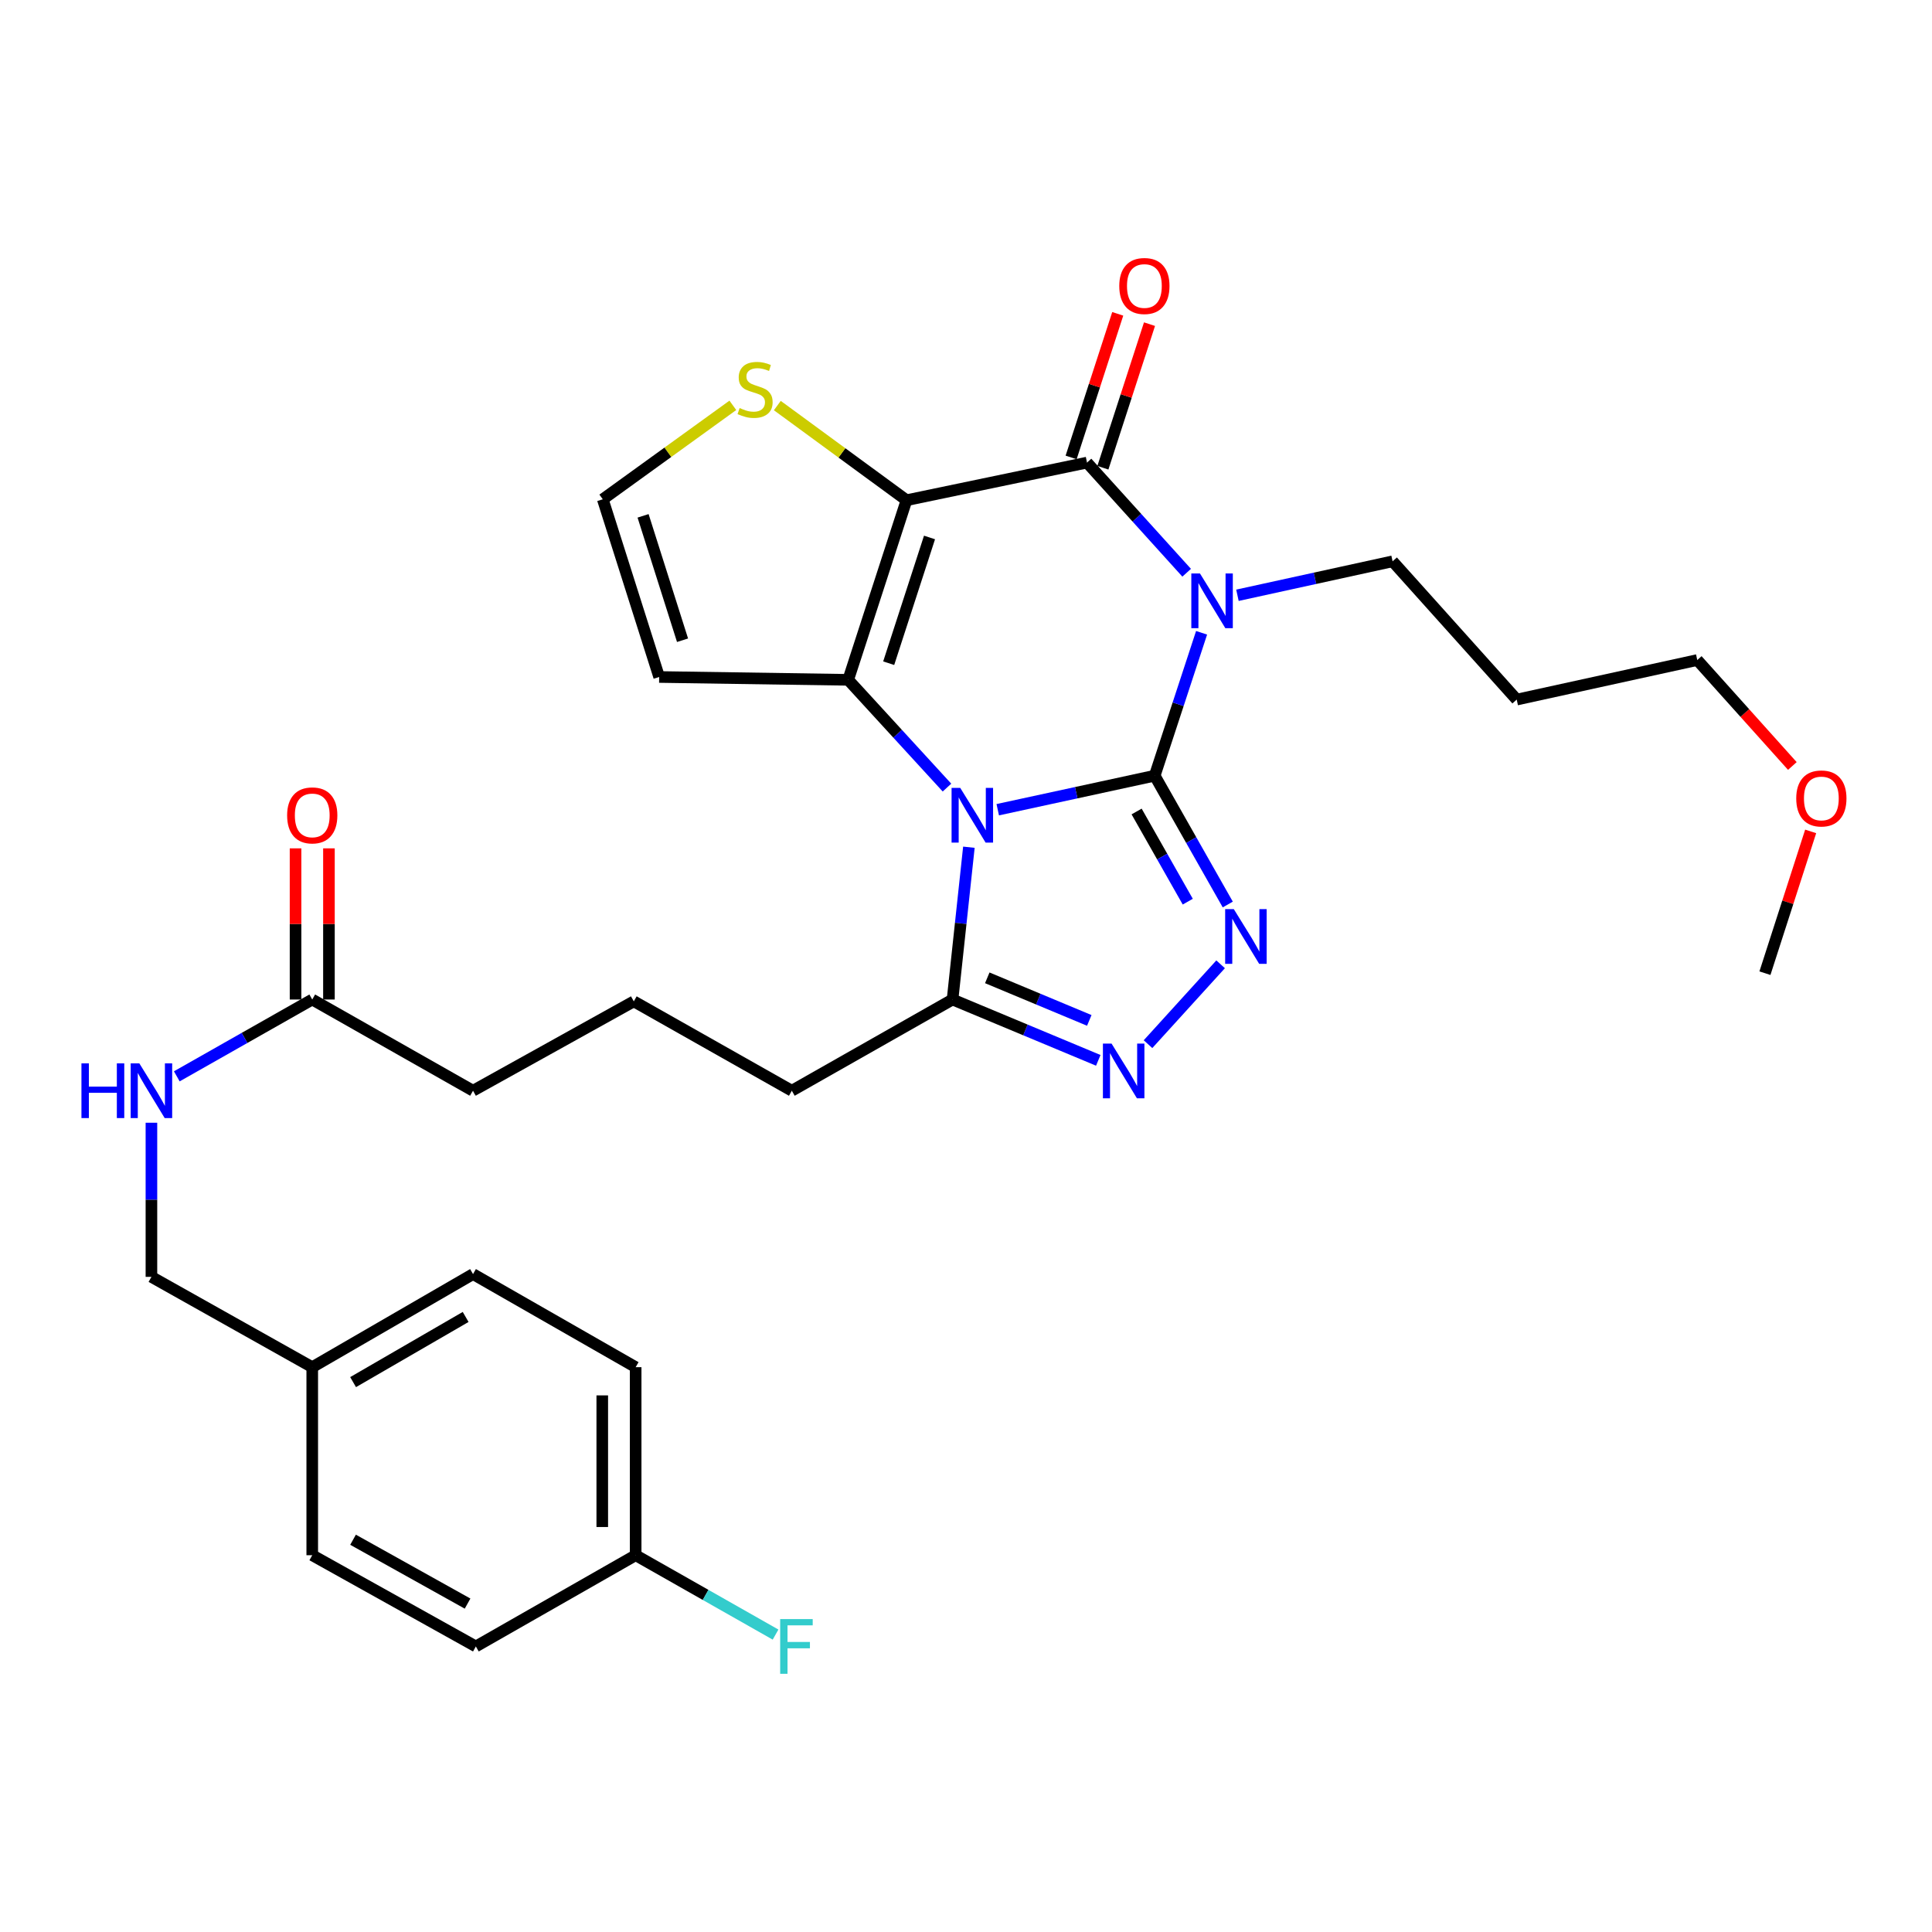 <?xml version='1.0' encoding='iso-8859-1'?>
<svg version='1.1' baseProfile='full'
              xmlns='http://www.w3.org/2000/svg'
                      xmlns:rdkit='http://www.rdkit.org/xml'
                      xmlns:xlink='http://www.w3.org/1999/xlink'
                  xml:space='preserve'
width='1000px' height='1000px' viewBox='0 0 1000 1000'>
<!-- END OF HEADER -->
<rect style='opacity:1.0;fill:#FFFFFF;stroke:none' width='1000' height='1000' x='0' y='0'> </rect>
<path class='bond-0' d='M 597.672,401.498 L 557.051,410.304' style='fill:none;fill-rule:evenodd;stroke:#000000;stroke-width:6px;stroke-linecap:butt;stroke-linejoin:miter;stroke-opacity:1' />
<path class='bond-0' d='M 557.051,410.304 L 516.429,419.11' style='fill:none;fill-rule:evenodd;stroke:#0000FF;stroke-width:6px;stroke-linecap:butt;stroke-linejoin:miter;stroke-opacity:1' />
<path class='bond-1' d='M 597.672,401.498 L 609.805,364.514' style='fill:none;fill-rule:evenodd;stroke:#000000;stroke-width:6px;stroke-linecap:butt;stroke-linejoin:miter;stroke-opacity:1' />
<path class='bond-1' d='M 609.805,364.514 L 621.938,327.53' style='fill:none;fill-rule:evenodd;stroke:#0000FF;stroke-width:6px;stroke-linecap:butt;stroke-linejoin:miter;stroke-opacity:1' />
<path class='bond-5' d='M 597.672,401.498 L 616.582,434.836' style='fill:none;fill-rule:evenodd;stroke:#000000;stroke-width:6px;stroke-linecap:butt;stroke-linejoin:miter;stroke-opacity:1' />
<path class='bond-5' d='M 616.582,434.836 L 635.492,468.175' style='fill:none;fill-rule:evenodd;stroke:#0000FF;stroke-width:6px;stroke-linecap:butt;stroke-linejoin:miter;stroke-opacity:1' />
<path class='bond-5' d='M 588.31,420.027 L 601.547,443.364' style='fill:none;fill-rule:evenodd;stroke:#000000;stroke-width:6px;stroke-linecap:butt;stroke-linejoin:miter;stroke-opacity:1' />
<path class='bond-5' d='M 601.547,443.364 L 614.784,466.701' style='fill:none;fill-rule:evenodd;stroke:#0000FF;stroke-width:6px;stroke-linecap:butt;stroke-linejoin:miter;stroke-opacity:1' />
<path class='bond-3' d='M 490.157,407.655 L 464.589,379.767' style='fill:none;fill-rule:evenodd;stroke:#0000FF;stroke-width:6px;stroke-linecap:butt;stroke-linejoin:miter;stroke-opacity:1' />
<path class='bond-3' d='M 464.589,379.767 L 439.02,351.879' style='fill:none;fill-rule:evenodd;stroke:#000000;stroke-width:6px;stroke-linecap:butt;stroke-linejoin:miter;stroke-opacity:1' />
<path class='bond-7' d='M 501.497,438.52 L 497.267,477.934' style='fill:none;fill-rule:evenodd;stroke:#0000FF;stroke-width:6px;stroke-linecap:butt;stroke-linejoin:miter;stroke-opacity:1' />
<path class='bond-7' d='M 497.267,477.934 L 493.037,517.349' style='fill:none;fill-rule:evenodd;stroke:#000000;stroke-width:6px;stroke-linecap:butt;stroke-linejoin:miter;stroke-opacity:1' />
<path class='bond-4' d='M 614.213,296.451 L 588.422,267.944' style='fill:none;fill-rule:evenodd;stroke:#0000FF;stroke-width:6px;stroke-linecap:butt;stroke-linejoin:miter;stroke-opacity:1' />
<path class='bond-4' d='M 588.422,267.944 L 562.631,239.437' style='fill:none;fill-rule:evenodd;stroke:#000000;stroke-width:6px;stroke-linecap:butt;stroke-linejoin:miter;stroke-opacity:1' />
<path class='bond-14' d='M 640.496,308.114 L 680.649,299.324' style='fill:none;fill-rule:evenodd;stroke:#0000FF;stroke-width:6px;stroke-linecap:butt;stroke-linejoin:miter;stroke-opacity:1' />
<path class='bond-14' d='M 680.649,299.324 L 720.802,290.534' style='fill:none;fill-rule:evenodd;stroke:#000000;stroke-width:6px;stroke-linecap:butt;stroke-linejoin:miter;stroke-opacity:1' />
<path class='bond-2' d='M 469.203,258.912 L 562.631,239.437' style='fill:none;fill-rule:evenodd;stroke:#000000;stroke-width:6px;stroke-linecap:butt;stroke-linejoin:miter;stroke-opacity:1' />
<path class='bond-8' d='M 469.203,258.912 L 435.772,234.415' style='fill:none;fill-rule:evenodd;stroke:#000000;stroke-width:6px;stroke-linecap:butt;stroke-linejoin:miter;stroke-opacity:1' />
<path class='bond-8' d='M 435.772,234.415 L 402.341,209.919' style='fill:none;fill-rule:evenodd;stroke:#CCCC00;stroke-width:6px;stroke-linecap:butt;stroke-linejoin:miter;stroke-opacity:1' />
<path class='bond-32' d='M 469.203,258.912 L 439.02,351.879' style='fill:none;fill-rule:evenodd;stroke:#000000;stroke-width:6px;stroke-linecap:butt;stroke-linejoin:miter;stroke-opacity:1' />
<path class='bond-32' d='M 481.116,278.194 L 459.988,343.271' style='fill:none;fill-rule:evenodd;stroke:#000000;stroke-width:6px;stroke-linecap:butt;stroke-linejoin:miter;stroke-opacity:1' />
<path class='bond-9' d='M 439.02,351.879 L 341.185,350.409' style='fill:none;fill-rule:evenodd;stroke:#000000;stroke-width:6px;stroke-linecap:butt;stroke-linejoin:miter;stroke-opacity:1' />
<path class='bond-11' d='M 570.851,242.105 L 582.916,204.944' style='fill:none;fill-rule:evenodd;stroke:#000000;stroke-width:6px;stroke-linecap:butt;stroke-linejoin:miter;stroke-opacity:1' />
<path class='bond-11' d='M 582.916,204.944 L 594.981,167.782' style='fill:none;fill-rule:evenodd;stroke:#FF0000;stroke-width:6px;stroke-linecap:butt;stroke-linejoin:miter;stroke-opacity:1' />
<path class='bond-11' d='M 554.41,236.768 L 566.475,199.606' style='fill:none;fill-rule:evenodd;stroke:#000000;stroke-width:6px;stroke-linecap:butt;stroke-linejoin:miter;stroke-opacity:1' />
<path class='bond-11' d='M 566.475,199.606 L 578.54,162.444' style='fill:none;fill-rule:evenodd;stroke:#FF0000;stroke-width:6px;stroke-linecap:butt;stroke-linejoin:miter;stroke-opacity:1' />
<path class='bond-6' d='M 631.789,499.126 L 594.211,540.457' style='fill:none;fill-rule:evenodd;stroke:#0000FF;stroke-width:6px;stroke-linecap:butt;stroke-linejoin:miter;stroke-opacity:1' />
<path class='bond-31' d='M 568.467,548.835 L 530.752,533.092' style='fill:none;fill-rule:evenodd;stroke:#0000FF;stroke-width:6px;stroke-linecap:butt;stroke-linejoin:miter;stroke-opacity:1' />
<path class='bond-31' d='M 530.752,533.092 L 493.037,517.349' style='fill:none;fill-rule:evenodd;stroke:#000000;stroke-width:6px;stroke-linecap:butt;stroke-linejoin:miter;stroke-opacity:1' />
<path class='bond-31' d='M 563.811,528.161 L 537.411,517.141' style='fill:none;fill-rule:evenodd;stroke:#0000FF;stroke-width:6px;stroke-linecap:butt;stroke-linejoin:miter;stroke-opacity:1' />
<path class='bond-31' d='M 537.411,517.141 L 511.011,506.12' style='fill:none;fill-rule:evenodd;stroke:#000000;stroke-width:6px;stroke-linecap:butt;stroke-linejoin:miter;stroke-opacity:1' />
<path class='bond-19' d='M 493.037,517.349 L 409.846,564.557' style='fill:none;fill-rule:evenodd;stroke:#000000;stroke-width:6px;stroke-linecap:butt;stroke-linejoin:miter;stroke-opacity:1' />
<path class='bond-33' d='M 379.321,209.801 L 345.661,234.116' style='fill:none;fill-rule:evenodd;stroke:#CCCC00;stroke-width:6px;stroke-linecap:butt;stroke-linejoin:miter;stroke-opacity:1' />
<path class='bond-33' d='M 345.661,234.116 L 312.001,258.431' style='fill:none;fill-rule:evenodd;stroke:#000000;stroke-width:6px;stroke-linecap:butt;stroke-linejoin:miter;stroke-opacity:1' />
<path class='bond-10' d='M 341.185,350.409 L 312.001,258.431' style='fill:none;fill-rule:evenodd;stroke:#000000;stroke-width:6px;stroke-linecap:butt;stroke-linejoin:miter;stroke-opacity:1' />
<path class='bond-10' d='M 353.283,331.385 L 332.854,267' style='fill:none;fill-rule:evenodd;stroke:#000000;stroke-width:6px;stroke-linecap:butt;stroke-linejoin:miter;stroke-opacity:1' />
<path class='bond-12' d='M 161.617,517.349 L 244.837,564.557' style='fill:none;fill-rule:evenodd;stroke:#000000;stroke-width:6px;stroke-linecap:butt;stroke-linejoin:miter;stroke-opacity:1' />
<path class='bond-13' d='M 161.617,517.349 L 126.564,537.229' style='fill:none;fill-rule:evenodd;stroke:#000000;stroke-width:6px;stroke-linecap:butt;stroke-linejoin:miter;stroke-opacity:1' />
<path class='bond-13' d='M 126.564,537.229 L 91.51,557.109' style='fill:none;fill-rule:evenodd;stroke:#0000FF;stroke-width:6px;stroke-linecap:butt;stroke-linejoin:miter;stroke-opacity:1' />
<path class='bond-15' d='M 170.26,517.349 L 170.26,478.227' style='fill:none;fill-rule:evenodd;stroke:#000000;stroke-width:6px;stroke-linecap:butt;stroke-linejoin:miter;stroke-opacity:1' />
<path class='bond-15' d='M 170.26,478.227 L 170.26,439.106' style='fill:none;fill-rule:evenodd;stroke:#FF0000;stroke-width:6px;stroke-linecap:butt;stroke-linejoin:miter;stroke-opacity:1' />
<path class='bond-15' d='M 152.975,517.349 L 152.975,478.227' style='fill:none;fill-rule:evenodd;stroke:#000000;stroke-width:6px;stroke-linecap:butt;stroke-linejoin:miter;stroke-opacity:1' />
<path class='bond-15' d='M 152.975,478.227 L 152.975,439.106' style='fill:none;fill-rule:evenodd;stroke:#FF0000;stroke-width:6px;stroke-linecap:butt;stroke-linejoin:miter;stroke-opacity:1' />
<path class='bond-16' d='M 78.378,581.126 L 78.378,621.015' style='fill:none;fill-rule:evenodd;stroke:#0000FF;stroke-width:6px;stroke-linecap:butt;stroke-linejoin:miter;stroke-opacity:1' />
<path class='bond-16' d='M 78.378,621.015 L 78.378,660.904' style='fill:none;fill-rule:evenodd;stroke:#000000;stroke-width:6px;stroke-linecap:butt;stroke-linejoin:miter;stroke-opacity:1' />
<path class='bond-25' d='M 720.802,290.534 L 785.047,362.106' style='fill:none;fill-rule:evenodd;stroke:#000000;stroke-width:6px;stroke-linecap:butt;stroke-linejoin:miter;stroke-opacity:1' />
<path class='bond-18' d='M 78.378,660.904 L 161.617,707.652' style='fill:none;fill-rule:evenodd;stroke:#000000;stroke-width:6px;stroke-linecap:butt;stroke-linejoin:miter;stroke-opacity:1' />
<path class='bond-17' d='M 329.017,804.979 L 329.017,707.652' style='fill:none;fill-rule:evenodd;stroke:#000000;stroke-width:6px;stroke-linecap:butt;stroke-linejoin:miter;stroke-opacity:1' />
<path class='bond-17' d='M 311.732,790.38 L 311.732,722.251' style='fill:none;fill-rule:evenodd;stroke:#000000;stroke-width:6px;stroke-linecap:butt;stroke-linejoin:miter;stroke-opacity:1' />
<path class='bond-20' d='M 329.017,804.979 L 365.221,825.521' style='fill:none;fill-rule:evenodd;stroke:#000000;stroke-width:6px;stroke-linecap:butt;stroke-linejoin:miter;stroke-opacity:1' />
<path class='bond-20' d='M 365.221,825.521 L 401.425,846.062' style='fill:none;fill-rule:evenodd;stroke:#33CCCC;stroke-width:6px;stroke-linecap:butt;stroke-linejoin:miter;stroke-opacity:1' />
<path class='bond-34' d='M 329.017,804.979 L 246.297,852.197' style='fill:none;fill-rule:evenodd;stroke:#000000;stroke-width:6px;stroke-linecap:butt;stroke-linejoin:miter;stroke-opacity:1' />
<path class='bond-23' d='M 161.617,707.652 L 161.617,804.979' style='fill:none;fill-rule:evenodd;stroke:#000000;stroke-width:6px;stroke-linecap:butt;stroke-linejoin:miter;stroke-opacity:1' />
<path class='bond-24' d='M 161.617,707.652 L 244.837,659.464' style='fill:none;fill-rule:evenodd;stroke:#000000;stroke-width:6px;stroke-linecap:butt;stroke-linejoin:miter;stroke-opacity:1' />
<path class='bond-24' d='M 182.762,715.383 L 241.016,681.651' style='fill:none;fill-rule:evenodd;stroke:#000000;stroke-width:6px;stroke-linecap:butt;stroke-linejoin:miter;stroke-opacity:1' />
<path class='bond-27' d='M 409.846,564.557 L 328.057,518.309' style='fill:none;fill-rule:evenodd;stroke:#000000;stroke-width:6px;stroke-linecap:butt;stroke-linejoin:miter;stroke-opacity:1' />
<path class='bond-21' d='M 246.297,852.197 L 161.617,804.979' style='fill:none;fill-rule:evenodd;stroke:#000000;stroke-width:6px;stroke-linecap:butt;stroke-linejoin:miter;stroke-opacity:1' />
<path class='bond-21' d='M 242.013,830.017 L 182.737,796.965' style='fill:none;fill-rule:evenodd;stroke:#000000;stroke-width:6px;stroke-linecap:butt;stroke-linejoin:miter;stroke-opacity:1' />
<path class='bond-22' d='M 329.017,707.652 L 244.837,659.464' style='fill:none;fill-rule:evenodd;stroke:#000000;stroke-width:6px;stroke-linecap:butt;stroke-linejoin:miter;stroke-opacity:1' />
<path class='bond-29' d='M 785.047,362.106 L 878.503,341.632' style='fill:none;fill-rule:evenodd;stroke:#000000;stroke-width:6px;stroke-linecap:butt;stroke-linejoin:miter;stroke-opacity:1' />
<path class='bond-26' d='M 244.837,564.557 L 328.057,518.309' style='fill:none;fill-rule:evenodd;stroke:#000000;stroke-width:6px;stroke-linecap:butt;stroke-linejoin:miter;stroke-opacity:1' />
<path class='bond-28' d='M 927.719,396.47 L 903.111,369.051' style='fill:none;fill-rule:evenodd;stroke:#FF0000;stroke-width:6px;stroke-linecap:butt;stroke-linejoin:miter;stroke-opacity:1' />
<path class='bond-28' d='M 903.111,369.051 L 878.503,341.632' style='fill:none;fill-rule:evenodd;stroke:#000000;stroke-width:6px;stroke-linecap:butt;stroke-linejoin:miter;stroke-opacity:1' />
<path class='bond-30' d='M 937.2,430.332 L 925.363,467.027' style='fill:none;fill-rule:evenodd;stroke:#FF0000;stroke-width:6px;stroke-linecap:butt;stroke-linejoin:miter;stroke-opacity:1' />
<path class='bond-30' d='M 925.363,467.027 L 913.526,503.722' style='fill:none;fill-rule:evenodd;stroke:#000000;stroke-width:6px;stroke-linecap:butt;stroke-linejoin:miter;stroke-opacity:1' />
<path  class='atom-1' d='M 497.014 407.802
L 506.294 422.802
Q 507.214 424.282, 508.694 426.962
Q 510.174 429.642, 510.254 429.802
L 510.254 407.802
L 514.014 407.802
L 514.014 436.122
L 510.134 436.122
L 500.174 419.722
Q 499.014 417.802, 497.774 415.602
Q 496.574 413.402, 496.214 412.722
L 496.214 436.122
L 492.534 436.122
L 492.534 407.802
L 497.014 407.802
' fill='#0000FF'/>
<path  class='atom-2' d='M 621.105 296.829
L 630.385 311.829
Q 631.305 313.309, 632.785 315.989
Q 634.265 318.669, 634.345 318.829
L 634.345 296.829
L 638.105 296.829
L 638.105 325.149
L 634.225 325.149
L 624.265 308.749
Q 623.105 306.829, 621.865 304.629
Q 620.665 302.429, 620.305 301.749
L 620.305 325.149
L 616.625 325.149
L 616.625 296.829
L 621.105 296.829
' fill='#0000FF'/>
<path  class='atom-6' d='M 638.621 470.567
L 647.901 485.567
Q 648.821 487.047, 650.301 489.727
Q 651.781 492.407, 651.861 492.567
L 651.861 470.567
L 655.621 470.567
L 655.621 498.887
L 651.741 498.887
L 641.781 482.487
Q 640.621 480.567, 639.381 478.367
Q 638.181 476.167, 637.821 475.487
L 637.821 498.887
L 634.141 498.887
L 634.141 470.567
L 638.621 470.567
' fill='#0000FF'/>
<path  class='atom-7' d='M 575.346 540.16
L 584.626 555.16
Q 585.546 556.64, 587.026 559.32
Q 588.506 562, 588.586 562.16
L 588.586 540.16
L 592.346 540.16
L 592.346 568.48
L 588.466 568.48
L 578.506 552.08
Q 577.346 550.16, 576.106 547.96
Q 574.906 545.76, 574.546 545.08
L 574.546 568.48
L 570.866 568.48
L 570.866 540.16
L 575.346 540.16
' fill='#0000FF'/>
<path  class='atom-9' d='M 382.832 211.205
Q 383.152 211.325, 384.472 211.885
Q 385.792 212.445, 387.232 212.805
Q 388.712 213.125, 390.152 213.125
Q 392.832 213.125, 394.392 211.845
Q 395.952 210.525, 395.952 208.245
Q 395.952 206.685, 395.152 205.725
Q 394.392 204.765, 393.192 204.245
Q 391.992 203.725, 389.992 203.125
Q 387.472 202.365, 385.952 201.645
Q 384.472 200.925, 383.392 199.405
Q 382.352 197.885, 382.352 195.325
Q 382.352 191.765, 384.752 189.565
Q 387.192 187.365, 391.992 187.365
Q 395.272 187.365, 398.992 188.925
L 398.072 192.005
Q 394.672 190.605, 392.112 190.605
Q 389.352 190.605, 387.832 191.765
Q 386.312 192.885, 386.352 194.845
Q 386.352 196.365, 387.112 197.285
Q 387.912 198.205, 389.032 198.725
Q 390.192 199.245, 392.112 199.845
Q 394.672 200.645, 396.192 201.445
Q 397.712 202.245, 398.792 203.885
Q 399.912 205.485, 399.912 208.245
Q 399.912 212.165, 397.272 214.285
Q 394.672 216.365, 390.312 216.365
Q 387.792 216.365, 385.872 215.805
Q 383.992 215.285, 381.752 214.365
L 382.832 211.205
' fill='#CCCC00'/>
<path  class='atom-12' d='M 579.333 148.028
Q 579.333 141.228, 582.693 137.428
Q 586.053 133.628, 592.333 133.628
Q 598.613 133.628, 601.973 137.428
Q 605.333 141.228, 605.333 148.028
Q 605.333 154.908, 601.933 158.828
Q 598.533 162.708, 592.333 162.708
Q 586.093 162.708, 582.693 158.828
Q 579.333 154.948, 579.333 148.028
M 592.333 159.508
Q 596.653 159.508, 598.973 156.628
Q 601.333 153.708, 601.333 148.028
Q 601.333 142.468, 598.973 139.668
Q 596.653 136.828, 592.333 136.828
Q 588.013 136.828, 585.653 139.628
Q 583.333 142.428, 583.333 148.028
Q 583.333 153.748, 585.653 156.628
Q 588.013 159.508, 592.333 159.508
' fill='#FF0000'/>
<path  class='atom-14' d='M 42.158 550.397
L 45.998 550.397
L 45.998 562.437
L 60.478 562.437
L 60.478 550.397
L 64.318 550.397
L 64.318 578.717
L 60.478 578.717
L 60.478 565.637
L 45.998 565.637
L 45.998 578.717
L 42.158 578.717
L 42.158 550.397
' fill='#0000FF'/>
<path  class='atom-14' d='M 72.118 550.397
L 81.398 565.397
Q 82.318 566.877, 83.798 569.557
Q 85.278 572.237, 85.358 572.397
L 85.358 550.397
L 89.118 550.397
L 89.118 578.717
L 85.238 578.717
L 75.278 562.317
Q 74.118 560.397, 72.878 558.197
Q 71.678 555.997, 71.318 555.317
L 71.318 578.717
L 67.638 578.717
L 67.638 550.397
L 72.118 550.397
' fill='#0000FF'/>
<path  class='atom-16' d='M 148.617 422.042
Q 148.617 415.242, 151.977 411.442
Q 155.337 407.642, 161.617 407.642
Q 167.897 407.642, 171.257 411.442
Q 174.617 415.242, 174.617 422.042
Q 174.617 428.922, 171.217 432.842
Q 167.817 436.722, 161.617 436.722
Q 155.377 436.722, 151.977 432.842
Q 148.617 428.962, 148.617 422.042
M 161.617 433.522
Q 165.937 433.522, 168.257 430.642
Q 170.617 427.722, 170.617 422.042
Q 170.617 416.482, 168.257 413.682
Q 165.937 410.842, 161.617 410.842
Q 157.297 410.842, 154.937 413.642
Q 152.617 416.442, 152.617 422.042
Q 152.617 427.762, 154.937 430.642
Q 157.297 433.522, 161.617 433.522
' fill='#FF0000'/>
<path  class='atom-21' d='M 403.817 838.037
L 420.657 838.037
L 420.657 841.277
L 407.617 841.277
L 407.617 849.877
L 419.217 849.877
L 419.217 853.157
L 407.617 853.157
L 407.617 866.357
L 403.817 866.357
L 403.817 838.037
' fill='#33CCCC'/>
<path  class='atom-29' d='M 929.729 413.274
Q 929.729 406.474, 933.089 402.674
Q 936.449 398.874, 942.729 398.874
Q 949.009 398.874, 952.369 402.674
Q 955.729 406.474, 955.729 413.274
Q 955.729 420.154, 952.329 424.074
Q 948.929 427.954, 942.729 427.954
Q 936.489 427.954, 933.089 424.074
Q 929.729 420.194, 929.729 413.274
M 942.729 424.754
Q 947.049 424.754, 949.369 421.874
Q 951.729 418.954, 951.729 413.274
Q 951.729 407.714, 949.369 404.914
Q 947.049 402.074, 942.729 402.074
Q 938.409 402.074, 936.049 404.874
Q 933.729 407.674, 933.729 413.274
Q 933.729 418.994, 936.049 421.874
Q 938.409 424.754, 942.729 424.754
' fill='#FF0000'/>
</svg>
